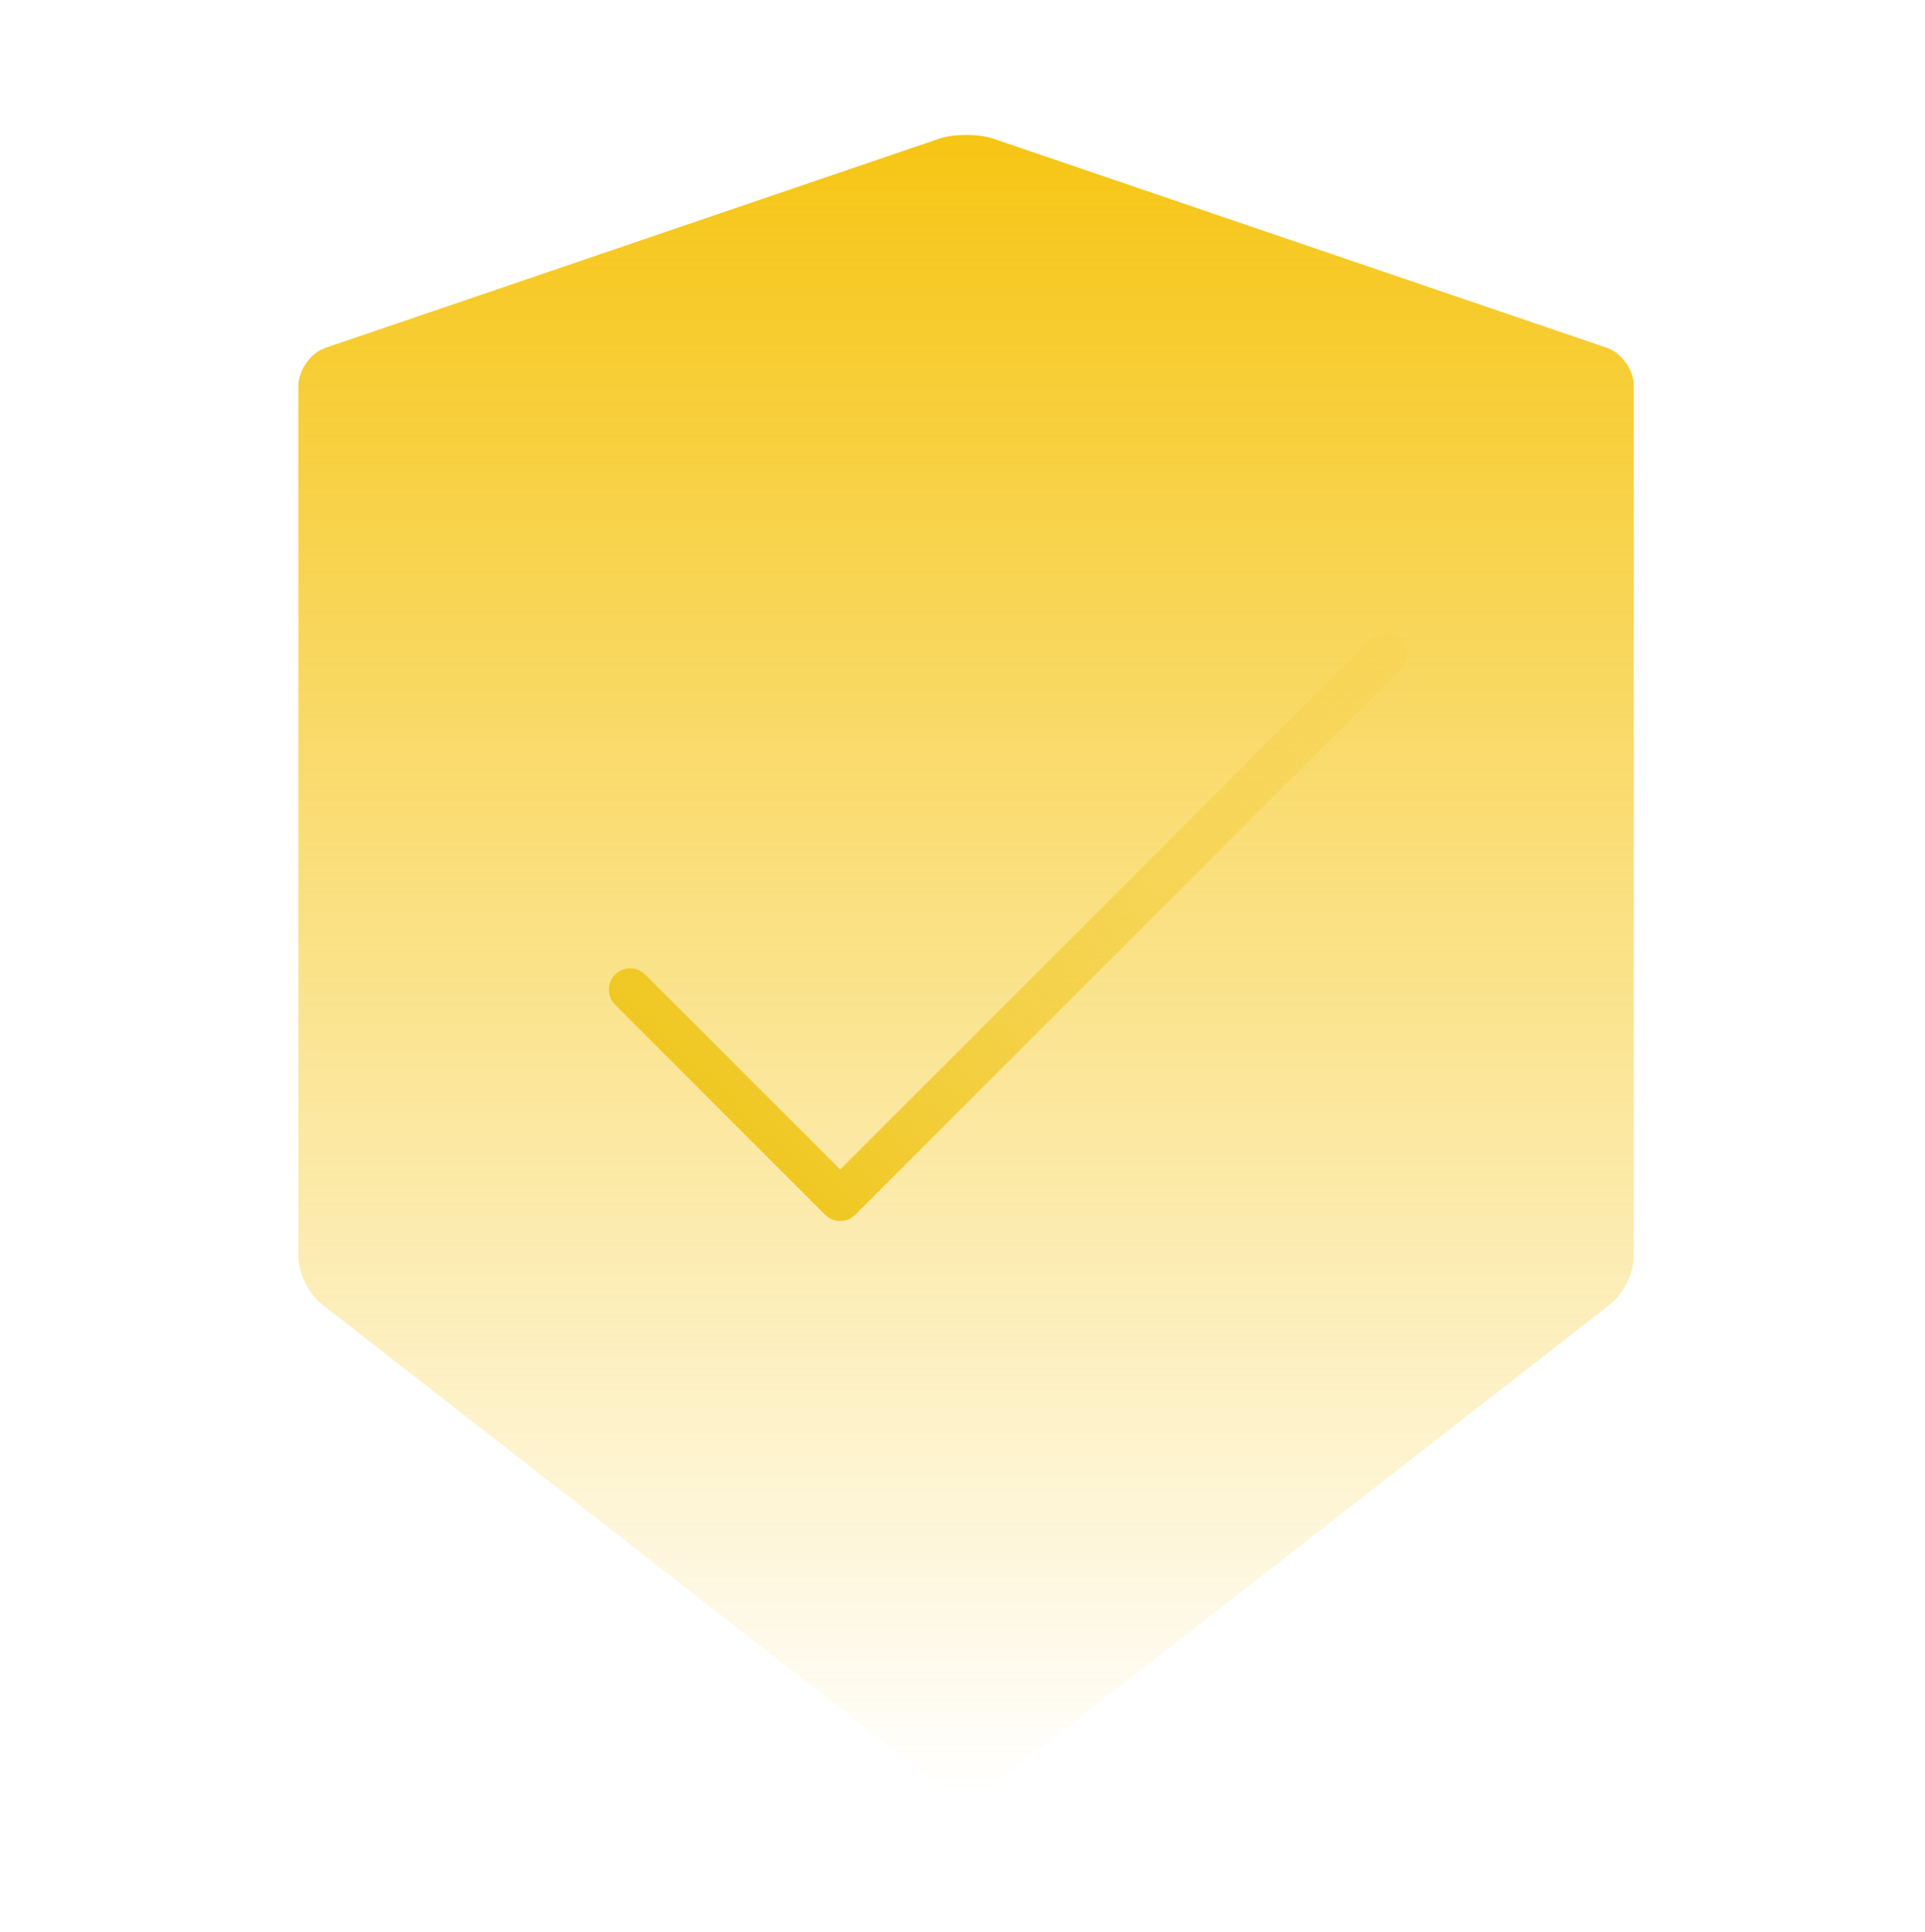 <?xml version="1.0" encoding="UTF-8"?> <svg xmlns="http://www.w3.org/2000/svg" width="271" height="272" viewBox="0 0 271 272" fill="none"><path d="M139.862 19.534L226.213 48.961C228.322 49.698 230.05 52.112 229.999 54.348V176.937C229.999 179.198 228.551 182.146 226.797 183.518L139.202 251.776C138.338 252.462 137.169 252.817 136 252.817C134.831 252.817 133.687 252.462 132.798 251.776L45.202 183.518C43.449 182.121 42 179.173 42 176.937V54.348C42 52.112 43.728 49.672 45.837 48.961L132.188 19.534C133.23 19.178 134.627 19 136.025 19C137.423 19 138.82 19.178 139.862 19.534Z" fill="url(#paint0_linear_321_9897)"></path><path d="M88.712 139.313L118.282 168.883L195.166 92" stroke="url(#paint1_linear_321_9897)" stroke-width="6" stroke-miterlimit="10" stroke-linecap="round" stroke-linejoin="round"></path><defs><linearGradient id="paint0_linear_321_9897" x1="136" y1="19" x2="136" y2="252.817" gradientUnits="userSpaceOnUse"><stop stop-color="#F6C514"></stop><stop offset="1" stop-color="#F6C514" stop-opacity="0"></stop></linearGradient><linearGradient id="paint1_linear_321_9897" x1="101" y1="163" x2="211.838" y2="50.886" gradientUnits="userSpaceOnUse"><stop stop-color="#EFC61C"></stop><stop offset="1" stop-color="#F7D351" stop-opacity="0"></stop></linearGradient></defs></svg> 